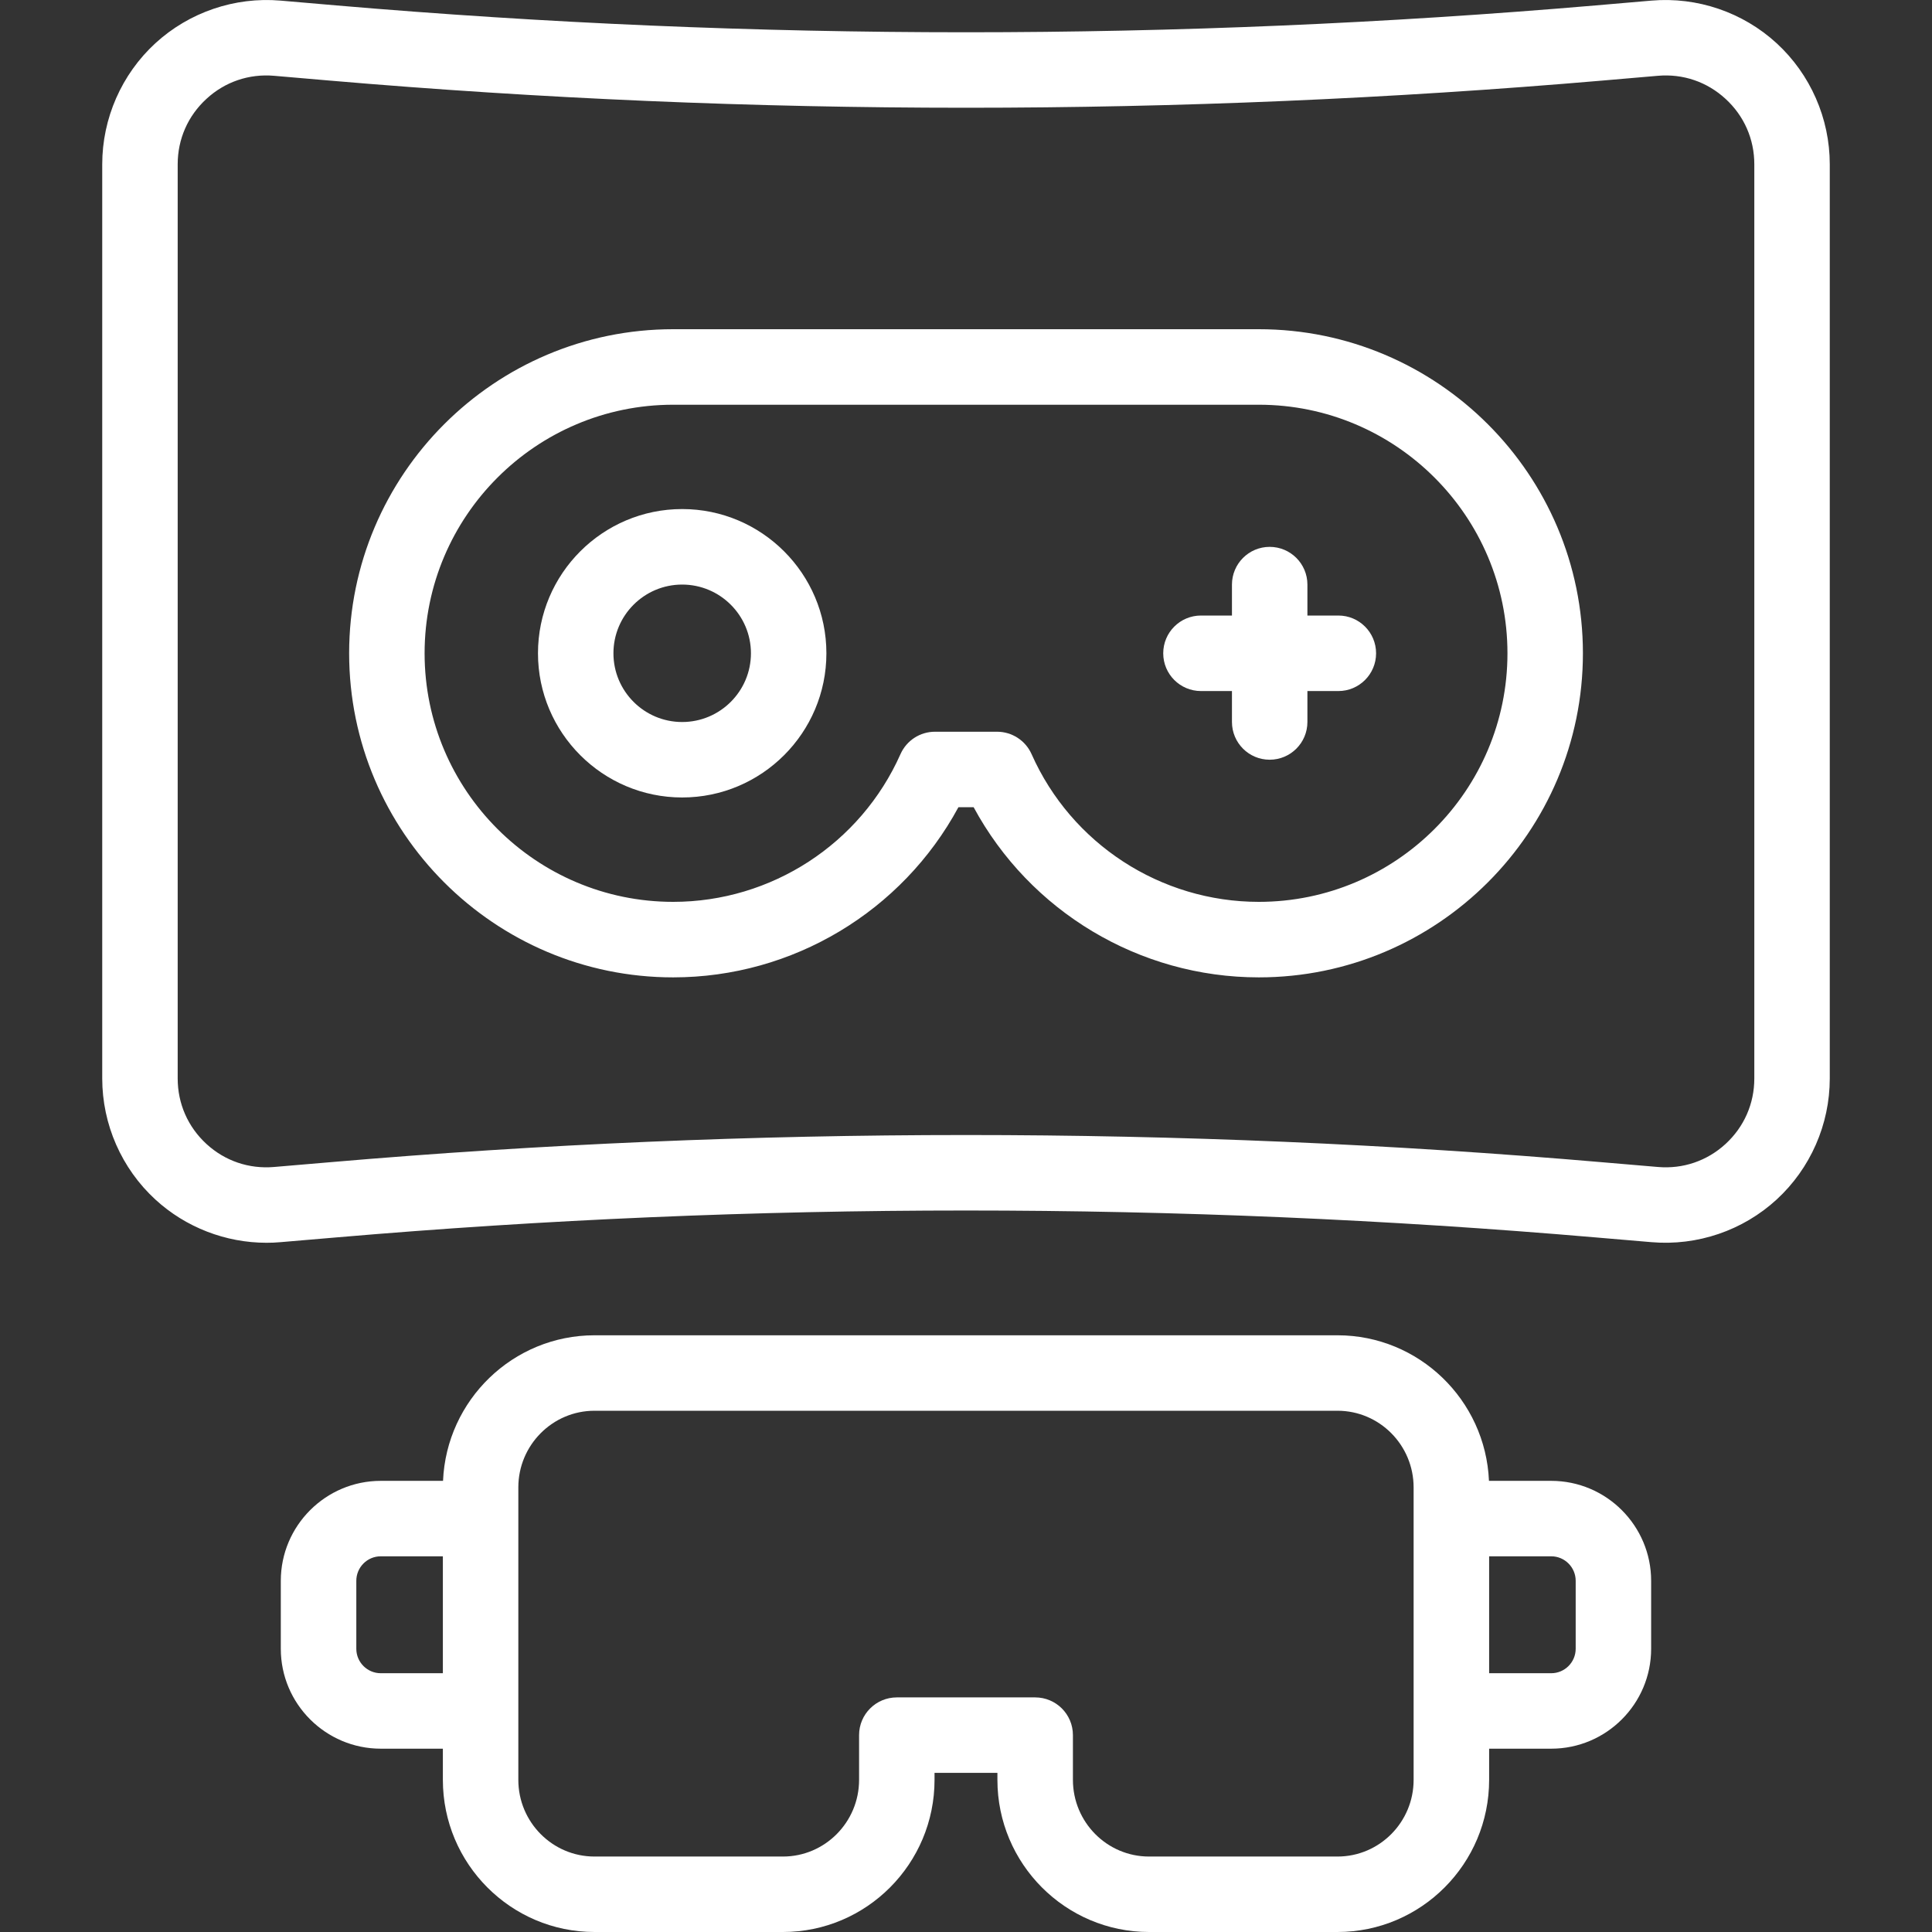 <svg width="35" height="35" viewBox="0 0 35 35" fill="none" xmlns="http://www.w3.org/2000/svg">
<rect x="0" y="0" width="35" height="35" fill="#333333" stroke="none"/>
<g id="vr-game_10433837 1" clip-path="url(#clip0_1305_2237)">
<g id="Group">
<path id="Vector" d="M28.102 26.827H26.974C26.912 25.362 25.705 24.19 24.23 24.19H10.77C9.295 24.19 8.088 25.362 8.026 26.827H6.898C5.9 26.827 5.087 27.64 5.087 28.638V29.869C5.087 30.867 5.9 31.679 6.898 31.679H8.023V32.244C8.023 33.764 9.255 35 10.77 35H14.184C15.698 35 16.93 33.764 16.93 32.244V32.117H18.069V32.244C18.069 33.764 19.302 35 20.816 35H24.23C25.745 35 26.977 33.764 26.977 32.244V31.679H28.102C29.1 31.679 29.912 30.867 29.912 29.869V28.638C29.912 27.64 29.1 26.827 28.102 26.827ZM6.898 30.312C6.653 30.312 6.455 30.113 6.455 29.869V28.638C6.455 28.393 6.653 28.194 6.898 28.194H8.023V30.312H6.898ZM25.609 32.244C25.609 33.01 24.991 33.633 24.23 33.633H20.816C20.055 33.633 19.437 33.01 19.437 32.244V31.433C19.437 31.056 19.131 30.75 18.753 30.75H16.247C15.869 30.75 15.563 31.056 15.563 31.433V32.244C15.563 33.01 14.944 33.633 14.184 33.633H10.77C10.009 33.633 9.39 33.01 9.39 32.244V26.946C9.39 26.18 10.009 25.557 10.77 25.557H24.23C24.991 25.557 25.609 26.18 25.609 26.946L25.609 32.244ZM28.545 29.869C28.545 30.113 28.346 30.312 28.102 30.312H26.977V28.194H28.102C28.346 28.194 28.545 28.393 28.545 28.638V29.869Z" fill="white"/>
<path id="Vector_2" d="M32.185 0.783C31.573 0.221 30.746 -0.06 29.918 0.011L28.908 0.098C21.338 0.747 13.662 0.747 6.092 0.098L5.082 0.011C4.254 -0.06 3.428 0.221 2.815 0.783C2.203 1.345 1.852 2.145 1.852 2.976V19.538C1.852 20.37 2.203 21.169 2.815 21.731C3.365 22.236 4.088 22.514 4.829 22.514C4.913 22.514 4.997 22.511 5.082 22.503L6.092 22.417C13.662 21.767 21.338 21.767 28.908 22.417L29.918 22.503C30.747 22.574 31.573 22.293 32.185 21.731C32.797 21.169 33.148 20.37 33.148 19.538V2.976C33.148 2.145 32.797 1.345 32.185 0.783ZM31.781 19.538C31.781 19.994 31.596 20.415 31.26 20.724C30.924 21.032 30.489 21.18 30.035 21.141L29.025 21.055C25.201 20.726 21.351 20.562 17.5 20.562C13.65 20.562 9.798 20.726 5.975 21.055L4.965 21.141C4.511 21.18 4.075 21.032 3.74 20.724C3.404 20.415 3.219 19.994 3.219 19.538V2.976C3.219 2.52 3.404 2.099 3.74 1.791C4.075 1.482 4.511 1.334 4.965 1.373L5.975 1.46C13.622 2.116 21.378 2.116 29.025 1.46L30.035 1.373C30.49 1.334 30.924 1.482 31.26 1.791C31.596 2.099 31.781 2.52 31.781 2.976V19.538Z" fill="white"/>
<path id="Vector_3" d="M22.805 5.964H12.195C8.958 5.964 6.325 8.598 6.325 11.835C6.325 15.072 8.958 17.706 12.195 17.706C14.362 17.706 16.344 16.51 17.363 14.623H17.638C18.657 16.51 20.638 17.706 22.805 17.706C26.042 17.706 28.676 15.072 28.676 11.835C28.676 8.598 26.042 5.964 22.805 5.964ZM22.805 16.338C21.026 16.338 19.41 15.288 18.688 13.662C18.578 13.415 18.333 13.256 18.063 13.256H16.938C16.667 13.256 16.423 13.415 16.313 13.662C15.59 15.288 13.974 16.338 12.195 16.338C9.712 16.338 7.692 14.318 7.692 11.835C7.692 9.352 9.712 7.332 12.195 7.332H22.805C25.288 7.332 27.309 9.352 27.309 11.835C27.309 14.318 25.288 16.338 22.805 16.338Z" fill="white"/>
<path id="Vector_4" d="M24.246 11.151H23.685V10.591C23.685 10.213 23.379 9.907 23.001 9.907C22.624 9.907 22.318 10.213 22.318 10.591V11.151H21.757C21.379 11.151 21.073 11.457 21.073 11.835C21.073 12.213 21.379 12.519 21.757 12.519H22.318V13.079C22.318 13.457 22.624 13.763 23.001 13.763C23.379 13.763 23.685 13.457 23.685 13.079V12.519H24.246C24.623 12.519 24.929 12.213 24.929 11.835C24.929 11.457 24.623 11.151 24.246 11.151Z" fill="white"/>
<path id="Vector_5" d="M12.358 9.222C10.918 9.222 9.746 10.394 9.746 11.835C9.746 13.275 10.918 14.447 12.358 14.447C13.799 14.447 14.971 13.275 14.971 11.835C14.971 10.394 13.799 9.222 12.358 9.222ZM12.358 13.08C11.671 13.08 11.113 12.522 11.113 11.835C11.113 11.148 11.671 10.59 12.358 10.59C13.045 10.59 13.604 11.148 13.604 11.835C13.604 12.522 13.045 13.08 12.358 13.08Z" fill="white"/>
</g>
</g>
<defs>
<clipPath id="clip0_1305_2237">
<rect width="35" height="35" fill="white"/>
</clipPath>
</defs>
</svg>
